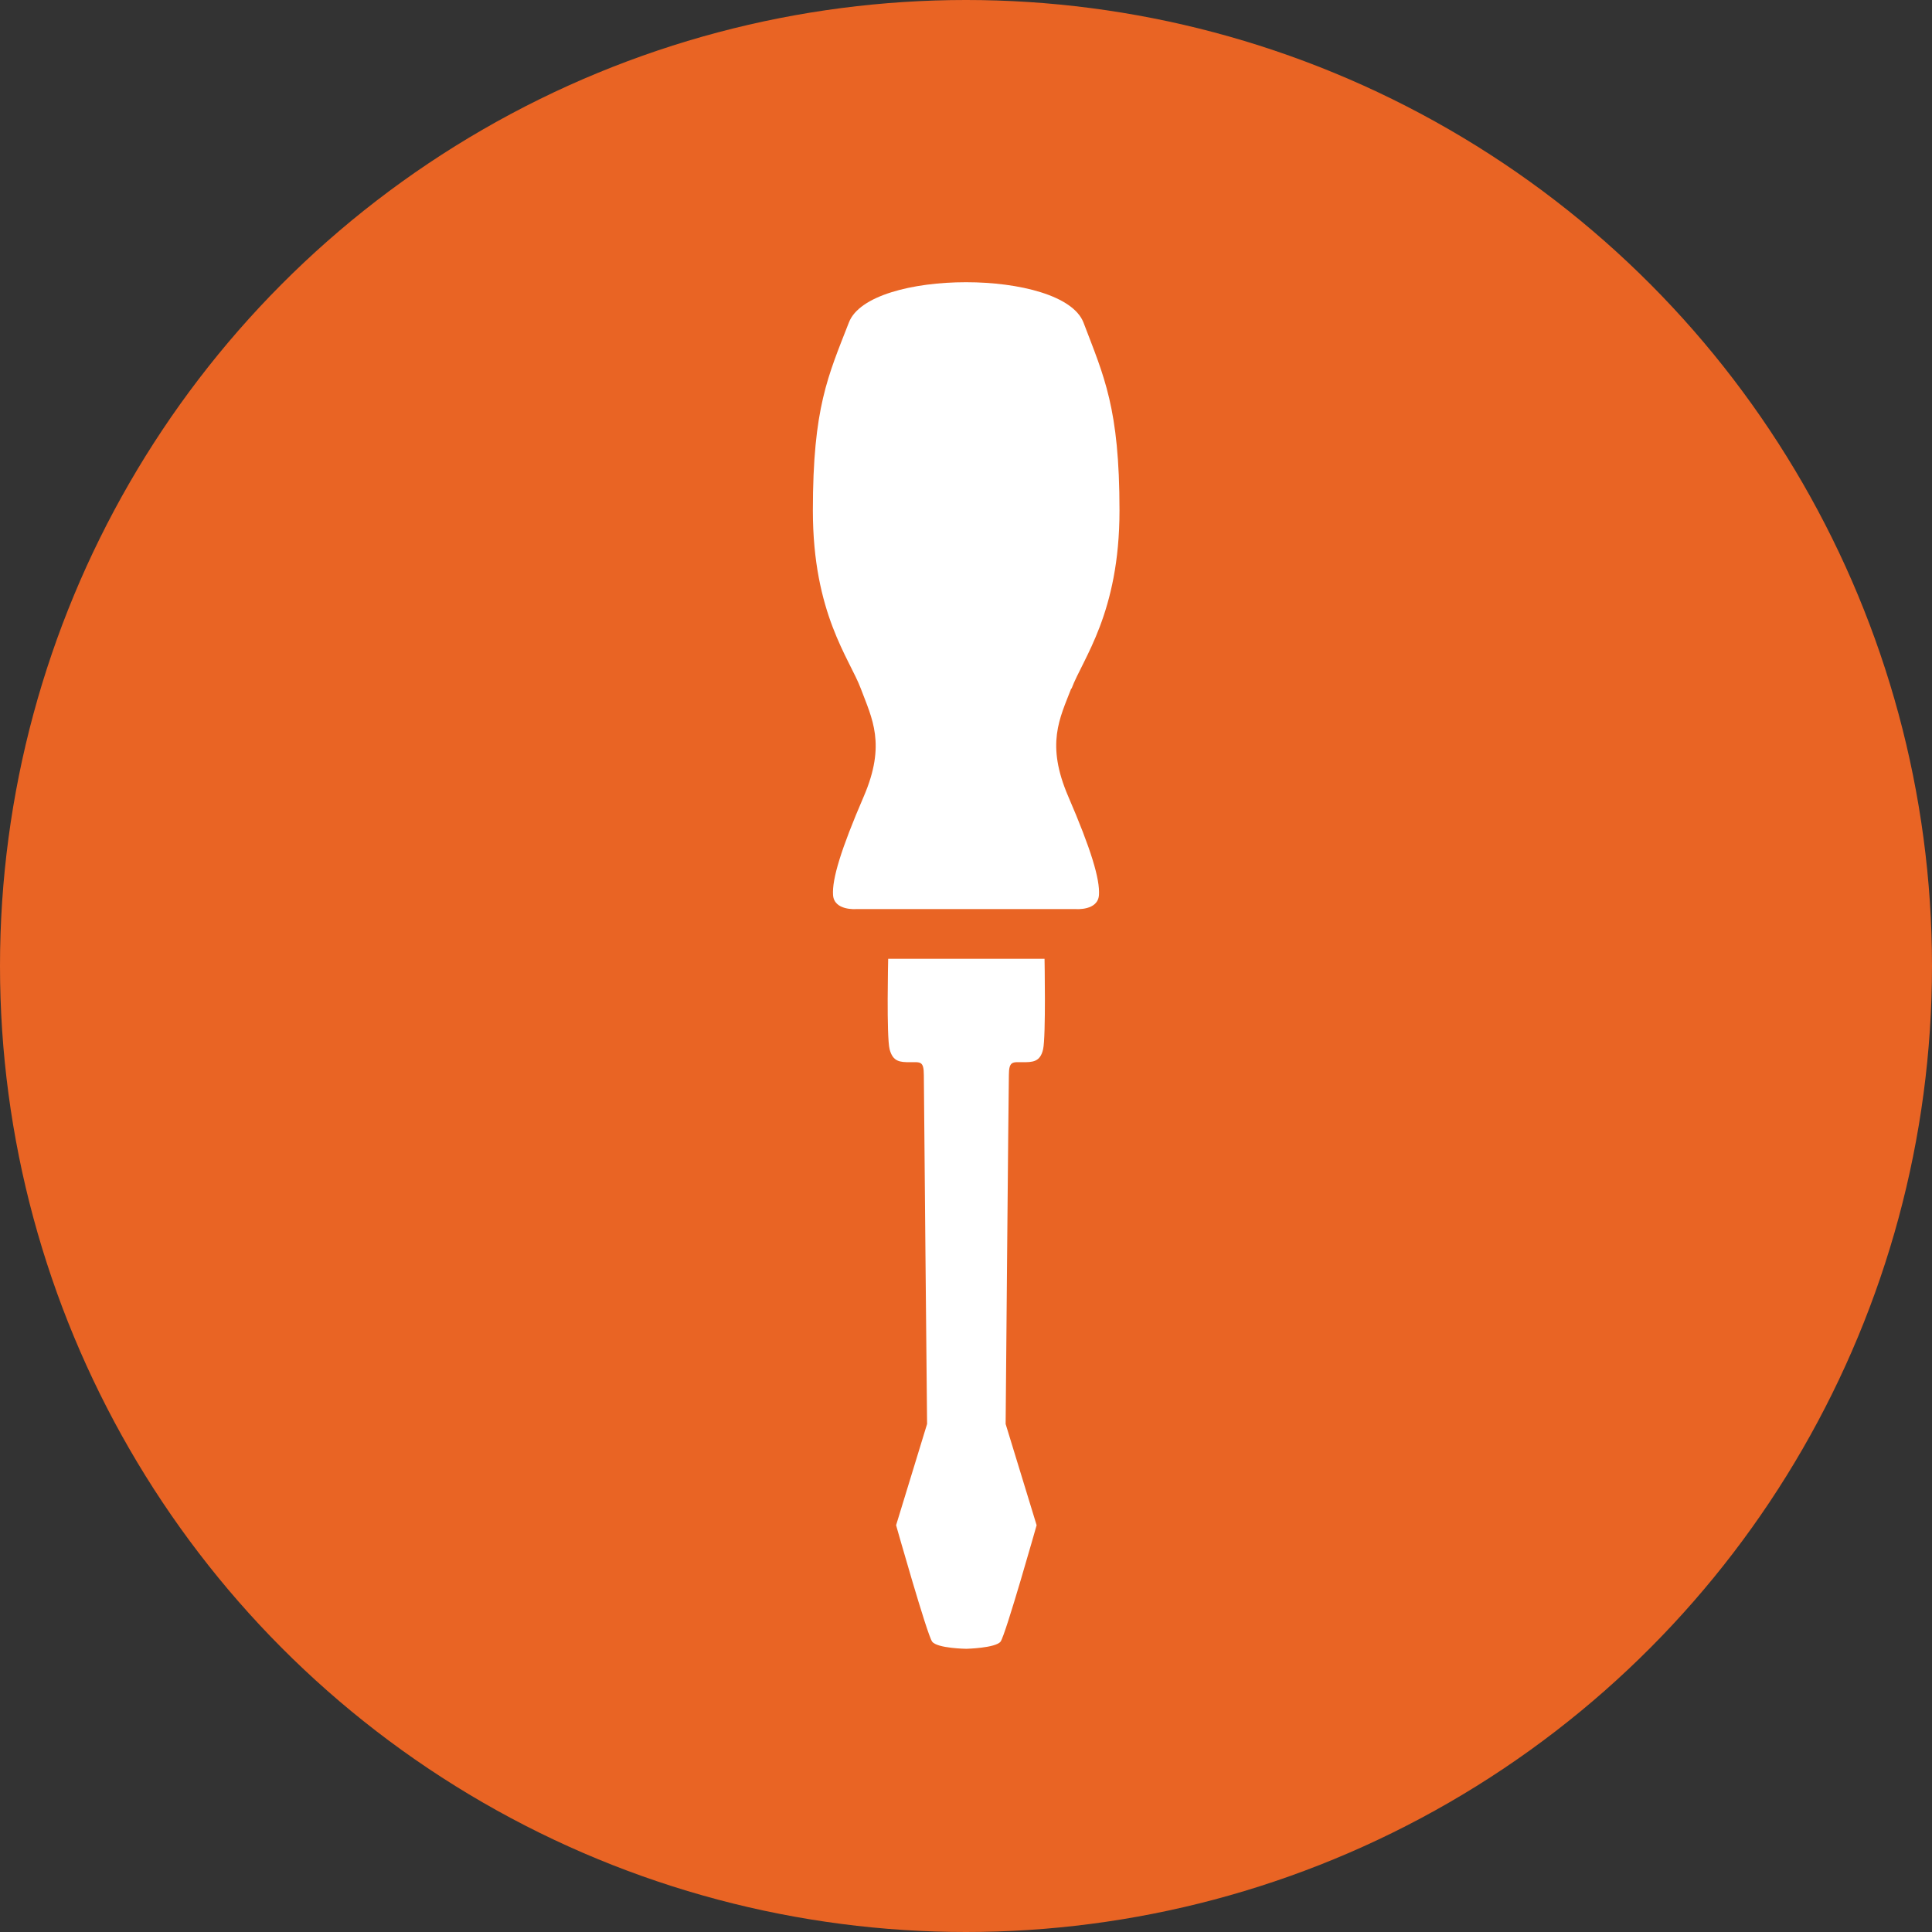 <?xml version="1.0" encoding="UTF-8"?><svg id="a" xmlns="http://www.w3.org/2000/svg" viewBox="0 0 53.62 53.62"><rect x="0" y="0" width="53.62" height="53.62" fill="#333333" stroke="none"/><defs><style>.c{fill:#fff;}.d{fill:#e96424;}</style></defs><g id="b"><circle class="d" cx="26.81" cy="26.81" r="26.81"/></g><g><path class="c" d="M29.74,19.11c.31-.83,1.33-2.09,1.33-4.94s-.43-3.72-1-5.22c-.58-1.49-5.94-1.49-6.51,0-.58,1.49-1,2.36-1,5.22s1.02,4.11,1.33,4.94c.31,.83,.71,1.54,.08,3-.63,1.46-.88,2.29-.85,2.73,.03,.44,.64,.39,.64,.39h6.1s.61,.05,.64-.39c.03-.44-.22-1.27-.85-2.73s-.24-2.17,.08-3Z"/><path class="c" d="M28.98,26.61h-4.33s-.05,2.16,.04,2.51,.29,.36,.57,.36,.38-.04,.38,.36c0,.4,.09,9.68,.09,9.68l-.86,2.81s.86,3.04,1,3.23c.14,.19,.95,.2,.95,.2,0,0,.81-.02,.95-.2,.14-.19,1-3.23,1-3.23l-.86-2.81s.08-9.28,.09-9.68c0-.4,.11-.36,.38-.36s.49,0,.57-.36c.08-.35,.04-2.51,.04-2.51Z"/></g></svg>